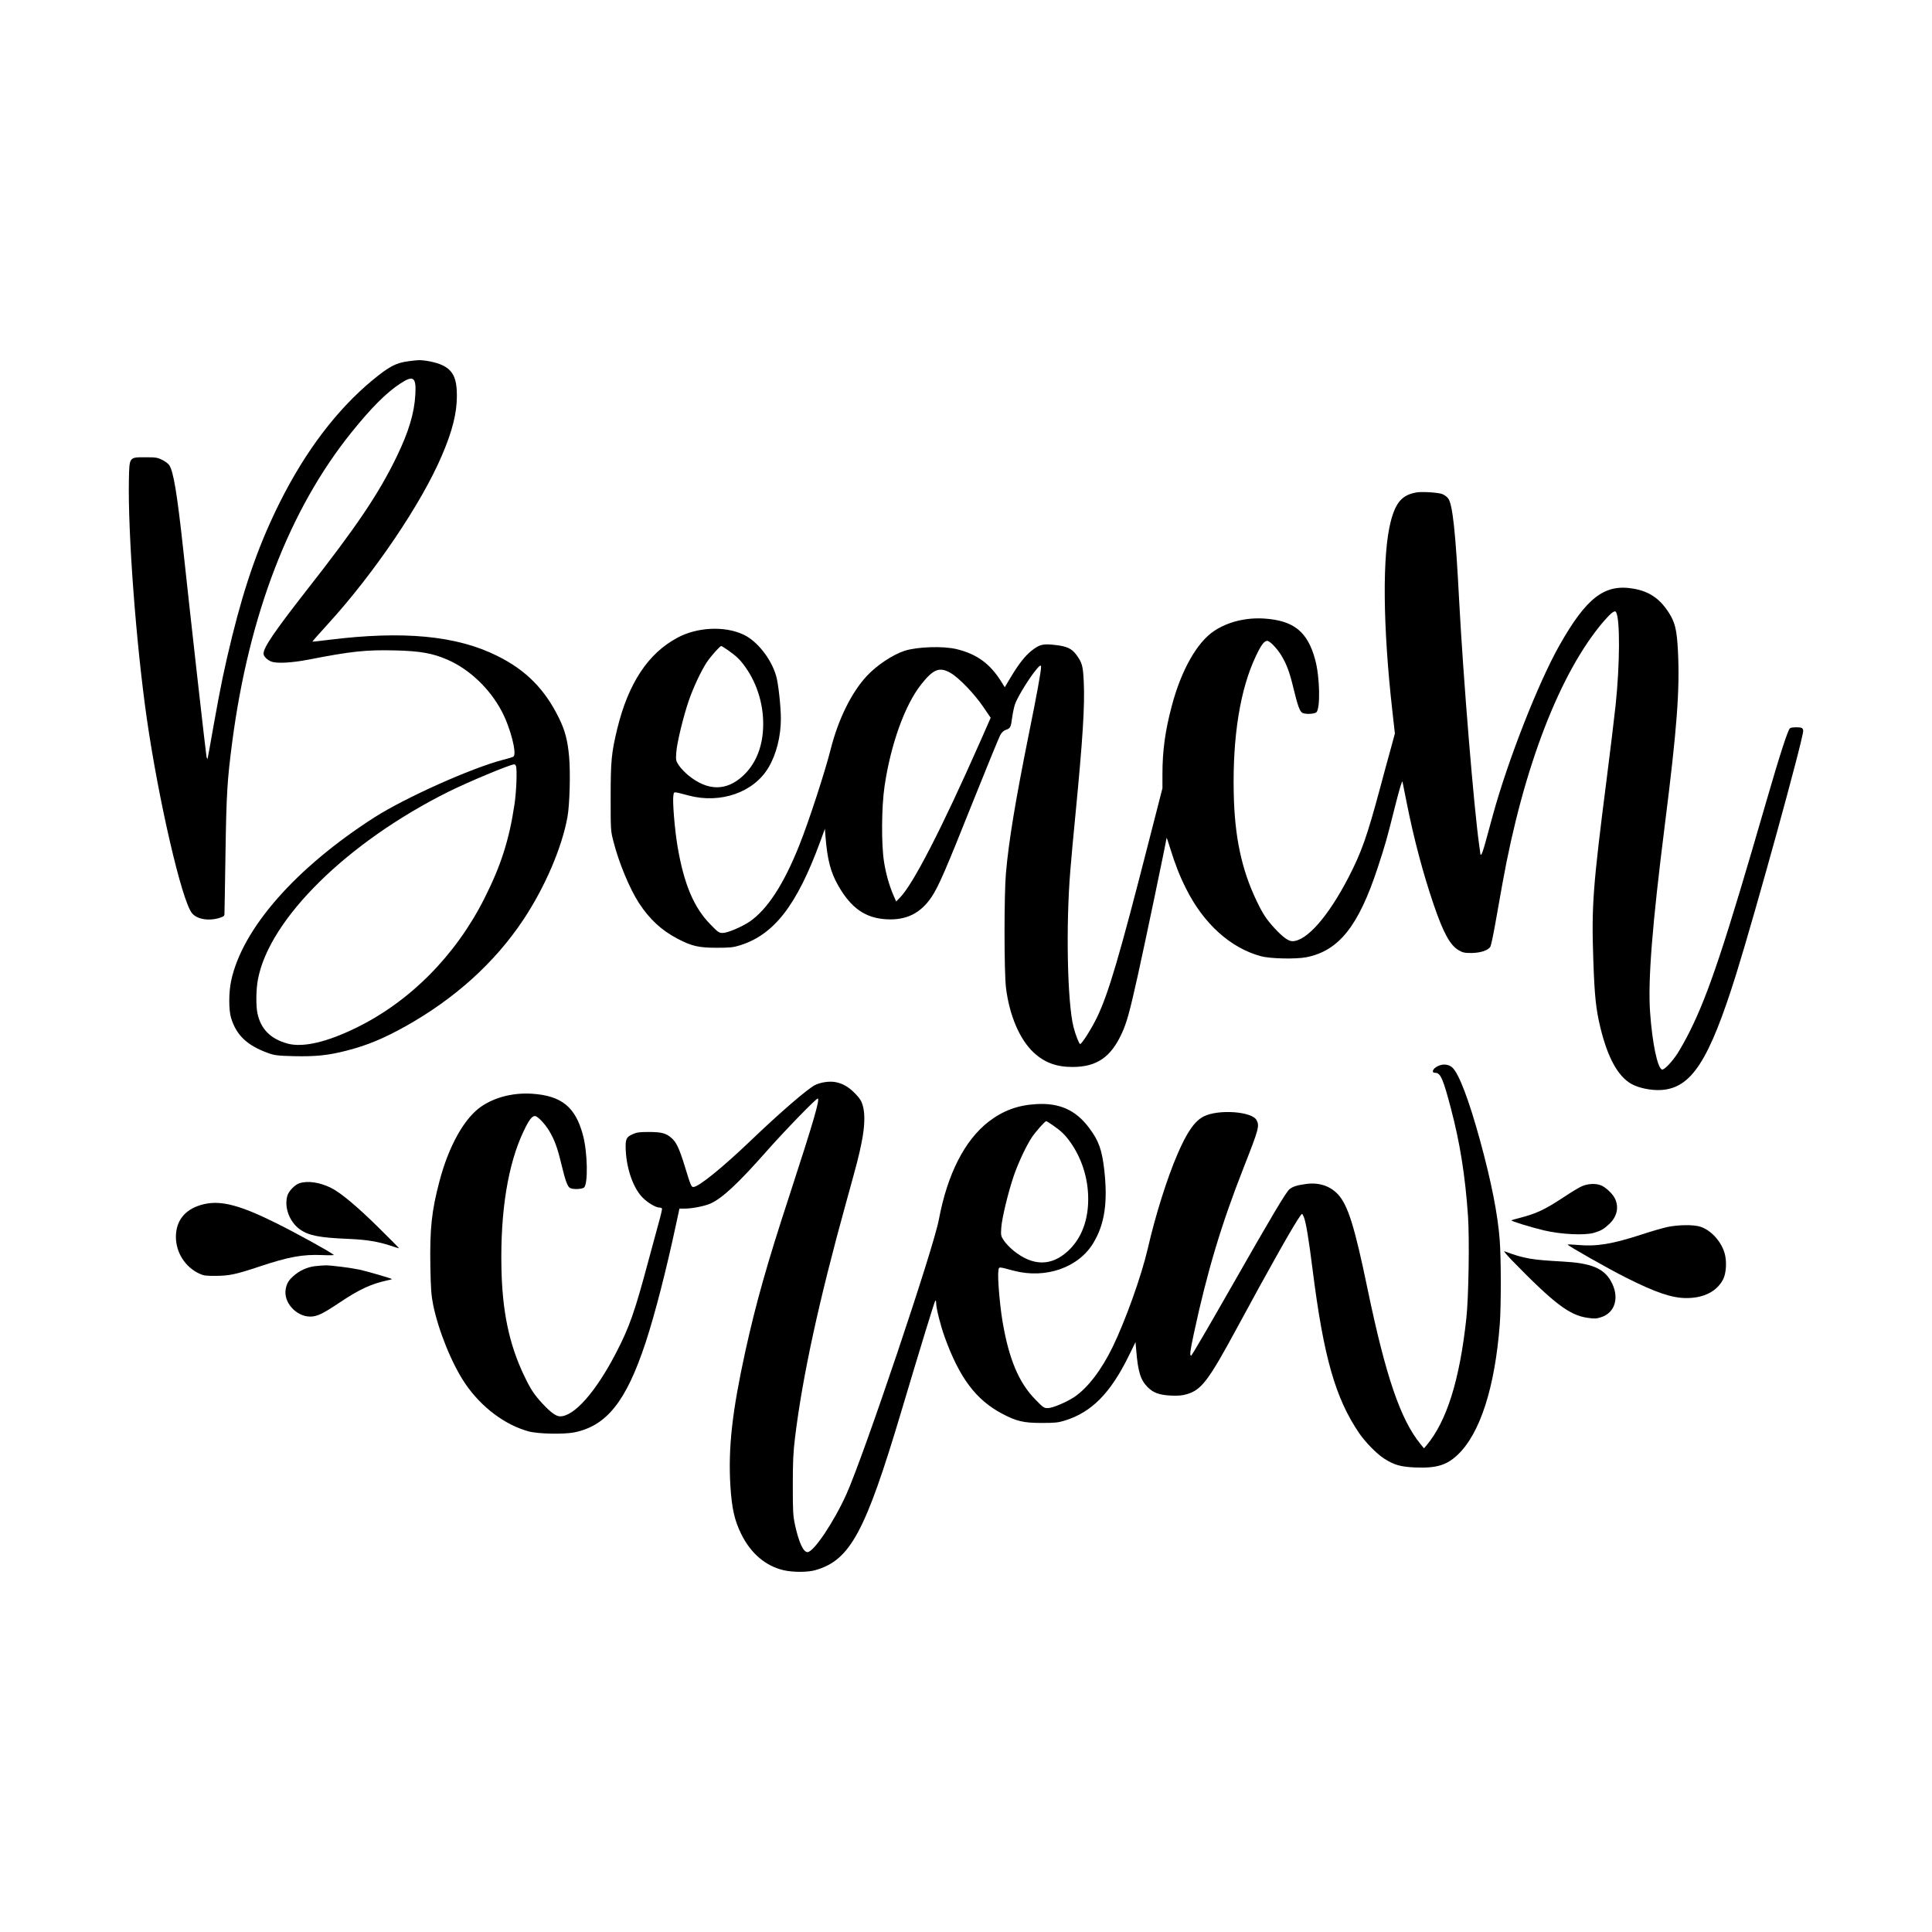 <svg width="1500" height="1500" viewBox="0 0 1500 1500" xmlns="http://www.w3.org/2000/svg">
  <!-- Original SVG transformiert und zentriert -->
  <svg x="100.0" y="279.636" width="1300" height="940.727" viewBox="0 0 1628 1178.08">
    g/2000/svg" viewBox="0 0 1628 1178.08">
  <path d="M272.1,1.01c-12.4,1.6-18.8,5-35.1,18.4-34.5,28.5-65.1,68.8-90,118.5-19.8,39.6-33.5,78.1-46.5,130.5-7.8,32-10.8,46.3-18,86.5-3,17.3-5.7,31.9-5.9,32.5-.2.5-.6-.1-1-1.5-.6-2.5-15.3-133-22.6-201-6-55.2-9.6-77.2-13.8-83-1-1.4-4-3.6-6.8-5-4.4-2.2-6.1-2.5-16.1-2.5C.3,94.41.6,93.91.1,115.71c-1.1,52.4,7,160.1,17.4,232.7,11.5,79.7,33.9,176.6,43.8,189.1,4.7,6,15.9,8,26.5,4.9,4.2-1.3,5.2-2,5.2-3.8.1-1.2.5-27.6,1-58.7.9-58.8,1.7-71.6,6.6-109,16.3-123.6,55.6-225.8,115.9-300.7,19.3-24,34-38.7,47.5-47.5,12.7-8.4,15.6-6.2,14.6,10.7-1,18.1-6.4,36.1-18.1,60.3-17.5,36.2-39,68.1-88.3,130.9-30.5,39.1-41.2,54.7-41.2,60.7,0,2.6,3.3,6,7.5,7.7,5.3,2.1,19.9,1.3,36.5-1.9,41.3-8.1,55.8-9.6,84.3-8.9,24,.6,36,2.7,50.5,9,21.2,9.2,41,27.9,52.7,50,8.6,16.1,15.2,41.9,11.4,44.3-.8.5-5.3,1.9-10.2,3.1-30.7,8-95,36.8-125,56-76.7,49.2-128.5,108.3-139.2,158.9-2.4,11.1-2.4,28.3-.1,35.9,5.1,16.9,15.6,26.9,36.1,34.3,6.2,2.2,9,2.6,24.8,3,21.4.5,33.6-.8,51.2-5.3,20.3-5.2,35.9-11.7,57.5-23.7,48.2-27,86.9-62,114.7-103.8,20.8-31.3,37.4-69.8,42.8-99.7,2.2-11.8,3-43.7,1.6-58.8-1.4-15.7-4-25.5-9.8-37.3-13.7-28.1-32.1-46.7-59.9-60.5-39.6-19.8-91.4-24.7-163.8-15.7-8.7,1.1-16,1.9-16.1,1.8-.2-.2,6.4-7.6,14.6-16.6,45.5-49.8,91.5-117.8,111.4-164.6,10.2-23.8,14.5-41.1,14.5-58s-3.7-24.9-14.8-29.9c-5.7-2.6-16.6-4.8-22.7-4.6-1.6.1-5.9.5-9.4,1ZM376.4,394.51c1.3,3.4.5,24.6-1.4,37.4-5.2,34.8-13.3,59.9-29.5,91.9-27.8,55-72.1,99.7-124,125.1-28.8,14.2-52.2,19.6-67,15.6-16.6-4.5-26.1-14-29.4-29.4-1.6-7.6-1.4-23.6.5-33.2,11.1-58.7,87-133.4,185.4-182.4,19-9.4,59.3-26.3,63.6-26.5.7-.1,1.5.6,1.8,1.5Z"/>
  <path d="M1252.5,128.51c-14.2,2.3-20.6,9.4-25.5,28.2-8.3,32.1-7.8,101.3,1.5,184l2.5,22.3-4.4,16.2c-2.5,8.9-7,25.6-10.1,37.2-12.6,46.8-17.9,61.9-30.6,86.5-19.8,38.2-40.7,61.9-54.5,62-3.9,0-9.1-3.7-17.1-12.3-8.2-8.9-11.5-13.8-17.8-27-14.6-30.4-21.4-62.5-22.2-105.3-1.1-55,6.4-101,21.7-132.9,5-10.6,8-14.5,10.9-14.5,2.5,0,9.5,7.3,13.7,14.2,5.2,8.6,8.1,16.4,11.9,32.3,4,16.5,6,22.2,8.6,23.5,2.6,1.5,11.2,1.2,13.4-.4,4.2-3,3.6-34.6-1-51.3-7.3-27.2-20.8-38.1-49.6-40-17.8-1.1-35.4,3.2-48.7,12.1-16.6,11-32,38.3-41.1,72.8-6.5,24.4-9.1,43.6-9.1,66.6v13.5l-13.1,51.1c-28.7,112.3-39.2,148-50.4,171.4-5.1,10.7-14.9,26.2-16.5,26.2-1,0-4.6-9.1-6.5-16.7-6-24-7.5-99.1-3-152.8.8-10.5,3.1-35,5-54.5,7-72.1,9.1-105.2,8-128-.7-15.7-1.6-18.9-7.4-26.7-4.3-5.8-9.2-8.1-20.5-9.3-11.8-1.4-15.2-.5-22.8,5.5-6.6,5.3-12.6,13-20.5,26.2l-5.6,9.4-3-4.8c-11.1-18-24-27.5-44-32.3-12.8-3.1-37.9-2.3-50.2,1.6-11.6,3.7-27.4,14.2-37.1,24.7-14.9,16.1-27.7,42.2-35,71.2-5.6,22-21.1,69.8-30.4,93-15.1,38-31,62.5-48.4,74.5-7.4,5-21.4,11-26.1,11-3.6,0-4.6-.6-12-8.3-16.1-16.3-25.8-39.3-32-76-2.8-16.8-5-44-4-49.4.7-4-.7-4,14.9.1,31.1,8.2,63.3-3.1,77.6-27.3,7.6-12.8,12-30.3,12-47.5,0-11.6-2.5-34.5-4.6-41.5-4.8-16.7-18.5-34-31.8-40.2-18.3-8.6-45.1-7.3-64.3,3.1-28.5,15.3-47.6,44.3-58.4,88.5-5.6,23.2-6.4,31-6.4,66.5,0,32,0,32.7,2.7,43,5.2,20.6,15.8,46.1,25,60.2,10.1,15.4,21.7,26.2,37.1,34.3,13.9,7.3,20.7,8.9,38.2,8.9,12.9,0,16.1-.3,22.5-2.3,33.3-10.3,55.4-38.8,78.1-100.5l4.7-12.9.6,7.9c1.8,22.2,5,34.6,12.5,47.6,12.4,21.7,26.4,31.4,46.7,32.5,19.4,1.1,33.3-5.8,44-21.8,6.8-10.2,13.7-26.2,40.5-93.4,13.2-32.9,25-61.7,26.2-63.9,1.5-2.7,3.3-4.3,5.5-5.1,4.3-1.4,4.9-2.5,6.1-12.1.6-4.3,1.8-10,2.7-12.7,2-5.9,10.9-20.8,18.1-30.5,5.3-6.9,7.3-8.6,7.3-6,0,4.3-4.1,27-12,65.8-13,64.8-19.4,103.2-22.2,135-1.8,20.5-1.8,96.9.1,111.5,3.3,26.7,13.3,50,26.7,62.6,10.7,10,22.4,14.3,38.4,14.2,23.1-.1,36.9-9.6,47.4-32.5,4.9-10.6,7.6-20.4,15.6-56.3,6.6-29.5,27.9-131.5,28-133.9.1-.6,1.7,4.1,3.6,10.4,4.8,15.4,9.1,26.5,15.4,39,17,34,43.1,57.6,72.7,65.6,9.2,2.5,34,3,44.3,1,31.6-6.3,50.7-30.4,69.3-87.1,7.6-23.1,8.9-27.9,16.7-59,4.7-18.4,7-26.2,7.4-24.5.3,1.4,2.1,10.4,4,20,6.9,35,16.1,69.6,26.3,99.4,9.4,27.6,16,39.6,24.3,44.4,3.9,2.3,5.6,2.7,12.5,2.7,8.9-.1,16.5-2.7,18.4-6.3.6-1.2,2.7-10.9,4.6-21.6,1.9-10.8,5.1-28.4,7-39.3,20.3-113.2,56.1-206,98.7-255.5,7.1-8.2,10.6-10.8,11.8-8.8,4,6.4,3.8,50.8-.4,90.5-1.4,13.2-5.3,45.1-8.6,71-13.5,105.6-14.9,124-13.1,176.3,1.2,35.9,2.6,48.6,7,66.7,7.1,28.8,16.8,46.6,29.7,54.1,7,4.1,19.5,6.7,29.2,6.1,29.6-1.8,46.7-28.4,73.2-113.2,19.1-61.5,65-228.1,65-236.1,0-1.2-.7-2.5-1.6-2.8-2.3-.9-9.7-.7-11.2.3-2,1.2-10,26-23.2,71.6-40.3,139.3-55.8,186-74.2,223-3.8,7.7-9.4,17.6-12.3,22.1-5.7,8.5-12.8,15.8-14.8,15.2-4.4-1.4-9.5-25.8-11.6-55.8-2.2-30.9,2.1-84.9,14.4-182.5,11.8-93.5,14.6-130.9,12.7-168.5-1.1-21.1-2.8-27.9-9-37.6-8.9-13.7-19.1-20.6-34.6-23.2-27.9-4.7-45.4,8.8-71.7,55.3-20.4,36.1-49.7,110.7-64.4,164-2.5,9.3-6,22.1-7.7,28.2-1.7,6.2-3.5,11.3-4,11.3-.4,0-.8-.6-.8-1.3,0-.6-.5-4.1-1-7.7-5.2-36.4-15.5-162-19.5-237.5-3.5-67.5-6.4-94.6-10.8-100.1-1.1-1.5-3.6-3.3-5.6-4.1-3.5-1.5-19.1-2.5-24.6-1.7ZM582.6,282.01c7.9,5.5,11.8,9.2,16.9,16.4,12,16.9,18.3,38.5,17.2,59.9-.9,18.9-7.6,34.8-19.5,45.8-16.2,15-34.2,14.9-53-.3-3.2-2.6-7.4-6.9-9.2-9.6-3.1-4.6-3.2-5.1-2.7-12.8.6-9.2,6.9-35.1,12.2-50.5,4.5-13,12.2-29.3,17.6-37.4,4-5.9,12.7-15.6,13.9-15.6.4,0,3.3,1.8,6.6,4.1ZM799,304.11c8,4.5,23.3,20.5,31.8,33l7.2,10.6-10,22.7c-37.1,84-65.3,139-78.1,152l-3.8,3.9-2.4-5.5c-4-9-7.4-20.7-9.3-32.4-2.8-16.7-2.6-53.8.4-74.1,6-40.6,19.6-78.7,35.5-98.9,11.9-15.1,17.9-17.5,28.7-11.3Z"/>
  <path d="M1272.5,686.51c-5,2.6-6.2,6.4-2.1,6.4,4.9,0,7.6,6.1,14.9,34,9,33.9,14.1,66.1,16.8,105.4,1.5,22.3.6,78.9-1.6,99.1-6.5,60.3-19.1,100.3-38.8,123.8l-2.4,2.8-3.5-4.3c-19.3-23.6-33.7-65.7-51.3-150.3-12.7-61.3-19.1-81.7-28.8-92.3-7.7-8.3-18.8-11.9-31.3-10.1-8.6,1.2-12.5,2.4-15.8,5-3.4,2.7-16.5,24.7-59.5,100.1-19.4,34-35.6,61.8-36.2,61.8-1.6,0-1-4.6,2.7-21.8,12.9-60,26.6-105.8,48.4-161.2,14.7-37.4,15.5-40.3,12.5-46-4.4-8.5-37.2-10.8-51.4-3.6-8.8,4.5-16.2,15.1-25.5,36.7-10.1,23.4-21.4,59.2-28.9,91.9-6.2,26.6-21.5,69.5-34.1,95.5-10.9,22.4-24,39.5-37,48.5-7.4,5-21.4,11-26.1,11-3.6,0-4.6-.6-12-8.3-16.1-16.3-25.8-39.3-32-76-2.8-16.8-5-44-4-49.4.7-4-.7-4,14.9.1,31.1,8.2,63.3-3.1,77.6-27.3,10.8-18.1,13.9-39.1,10.5-70.1-2.3-20.3-5.4-29-14.9-41.6-12.9-17.2-28.7-24.3-51.1-23-18.1,1-32.4,6.3-46.4,17-23.4,18.1-40.2,51-48.5,95.3-5.3,28.5-72.9,229.2-89.8,266.8-12.1,27-31.9,56.5-37.9,56.5-4.1,0-8.4-9.4-12.1-26.2-2-9.4-2.2-12.9-2.2-38.8,0-23.1.4-31.9,2.2-46.7,7.3-59.5,23.1-132.4,49.6-228.1,11.1-40.2,12.3-44.6,15.1-58.6,3.1-15.3,3.5-27.7,1.1-35.9-1.3-4.5-2.9-7-7.4-11.6-6.4-6.5-11.9-9.7-19.2-11.1-5.8-1.1-14.6.2-20,3-7.6,4-34,26.8-62,53.6-27.8,26.6-51,45.4-56.1,45.4-2,0-2.6-1.4-8.4-20.4-5.4-17.4-8.1-23.1-12.9-27.3-5.2-4.6-9.7-5.8-22.1-5.8-9.1,0-11.8.4-15.7,2.2-6.4,2.9-7.1,4.8-6.6,16.2,1,18.3,7.5,36.5,16.4,45.4,4.9,5,12.8,9.7,16.3,9.7,1.1,0,2.2.4,2.5.9.3.4-1.2,7.1-3.4,14.7-2.1,7.6-6.6,24.2-10,36.9-13,48.6-18.2,63.6-31.1,88.5-19.8,38.2-40.7,61.9-54.5,62-3.9,0-9.1-3.7-17.1-12.3-8.2-8.9-11.5-13.8-17.8-27-14.6-30.4-21.4-62.5-22.2-105.3-1.1-55,6.4-101,21.7-132.9,5-10.6,8-14.5,10.9-14.5,2.5,0,9.5,7.3,13.7,14.2,5.2,8.6,8.1,16.4,11.9,32.3,4,16.5,6,22.2,8.6,23.5,2.6,1.5,11.2,1.2,13.4-.4,4.2-3,3.6-34.6-1-51.3-7.3-27.2-20.8-38.1-49.6-40-17.8-1.1-35.4,3.2-48.7,12.1-16.6,11-32,38.3-41.1,72.8-7.7,29.1-9.5,46.2-8.9,83,.4,21.8.9,28.2,2.7,37.3,5.2,25.4,18.3,57.7,31.3,76.8,15.5,22.7,38.4,40,61.5,46.3,9.2,2.5,34,3,44.3,1,31.6-6.3,50.6-30.2,69.4-87.1,9.2-27.9,20.2-70.8,29.7-115.3l3.3-15.2h5.2c7,0,19.3-2.4,24.9-4.9,11.5-5.1,27.1-19.7,54.8-51.1,17.6-19.9,47.8-51,49.5-51,2.5,0-4.2,22.8-27.4,94-21.9,66.8-32.5,104.5-42.8,151-13,59.4-16.9,94.3-14.7,131.5,1.4,22,4,33.7,10.6,47,9.3,18.8,23.6,31,41.2,35.1,9.2,2.1,23.3,2.1,30.9-.1,33.8-9.7,48.5-37,83.4-154,19.3-64.7,32.3-107,33.1-107.9.5-.6.9.4.9,2.5,0,4.9,4.3,21.8,8.3,32.9,14.4,39.7,30.4,61,56,74.5,13.9,7.3,20.7,8.9,38.2,8.9,12.9,0,16.1-.3,22.5-2.3,26-8,44.3-26.5,62-62.4l6.8-13.9.7,7.9c1.7,20.9,4.2,28.9,11,35.8,5.7,5.7,11.4,7.7,22.6,8.3,7.1.3,11,0,15.4-1.3,14.4-4.1,21.2-13.1,49.1-64.7,33.2-61.4,56-101.7,61.8-109.3,1.4-1.9,1.5-1.9,3.1,1.8,2,4.8,4.7,20.9,8.5,51.2,10.7,84.8,22.1,124.8,45.3,158.9,5.8,8.5,16.8,19.8,24,24.5,9.9,6.4,16.3,8.2,30.7,8.8,20.4.8,30.4-2.2,41.1-12.4,21.8-20.7,36.2-65.6,40.9-127.2,1.3-17.5,1.3-63.7-.1-81.6-1.9-25.1-8.1-56.5-19-96.4-10.9-39.8-20.6-65.2-27-71.2-3.6-3.4-9.4-3.9-14.4-1.3ZM898.6,744.01c7.9,5.5,11.8,9.2,16.9,16.4,12,16.9,18.3,38.5,17.2,59.9-.9,18.9-7.6,34.8-19.5,45.8-16.2,15-34.2,14.9-53-.3-3.2-2.6-7.4-6.9-9.2-9.6-3.1-4.6-3.2-5.1-2.7-12.8.6-9.2,6.9-35.1,12.2-50.5,4.5-13,12.2-29.3,17.6-37.4,4-5.9,12.7-15.6,13.9-15.6.4,0,3.3,1.8,6.6,4.1Z"/>
  <path d="M166,800.21c-4.6,1.5-10.6,7.7-11.9,12.4-3.1,11.2,2.1,25.1,12.1,32.4,8.7,6.2,18.9,8.2,48.2,9.4,16.5.7,28,2.6,39.6,6.4,4.7,1.6,8.6,2.8,8.8,2.7.1-.2-8.7-9-19.5-19.7-21.4-21.1-37.1-34.2-46.4-38.9-10.9-5.5-22.6-7.3-30.9-4.7Z"/>
  <path d="M1412.5,803.31c-2.7,1.2-10.6,6-17.5,10.6-18.2,12-26.5,15.9-42.4,20-4.4,1.1-8.1,2.2-8.3,2.4-.7.7,18.7,6.7,31.7,9.8,16.5,3.9,39.4,5,48.4,2.4,6.8-2,9.7-3.6,14.9-8.5,7.6-7.1,9.7-16.1,5.8-24.6-2.1-4.6-8.8-11.1-13.7-13.1-5.1-2.1-13.1-1.7-18.9,1Z"/>
  <path d="M73.5,820.51c-17.9,4-27.7,15.3-27.7,31.9,0,15.2,9,29.4,22.9,35.8,4.1,1.9,6.5,2.2,15.8,2.1,13,0,19.9-1.5,42-8.9,28.9-9.6,42.2-12.1,61.8-11.3,6.5.3,11.5.2,11-.2-3.5-3-36.7-21.3-56.3-31-34.4-17.1-53-22.1-69.5-18.4Z"/>
  <path d="M1496,842.81c-4.7,1-15.7,4.2-24.5,7.1-28.7,9.4-44.2,12-62.2,10.4-5.7-.5-10.3-.7-10.3-.4,0,1.1,40.3,23.9,56.5,32,29,14.6,44.9,20,58.9,20,17.1,0,29.7-6.5,35.8-18.3,3-5.9,3.7-17.9,1.3-25.6-3.5-11.7-13.6-22.5-23.9-25.6-6.7-2-21-1.8-31.6.4Z"/>
  <path d="M1344.5,874.91c41.2,42.3,56.3,53.8,73.9,56.2,6.6,1,8.5.9,13.1-.6,14-4.4,18.2-20,9.4-35.3-7.1-12.4-19.3-17.3-46.4-18.8-31-1.7-37.5-2.8-57-10-1.1-.4,2.1,3.4,7,8.5Z"/>
  <path d="M180.9,880.91c-7.6.9-15.1,4.4-21,9.7-4.7,4.3-6.4,7.2-7.4,12.9-2.1,12.7,10.3,26.4,23.9,26.4,6.7,0,12-2.6,28.8-13.8,19-12.7,30.2-17.9,46.1-21.4,2.7-.5,4.7-1.1,4.5-1.3-.7-.7-24.7-7.7-31.3-9.1-8.4-1.8-28.6-4.4-33.5-4.2-1.9,0-6.5.4-10.1.8Z"/>

  </svg>
</svg>